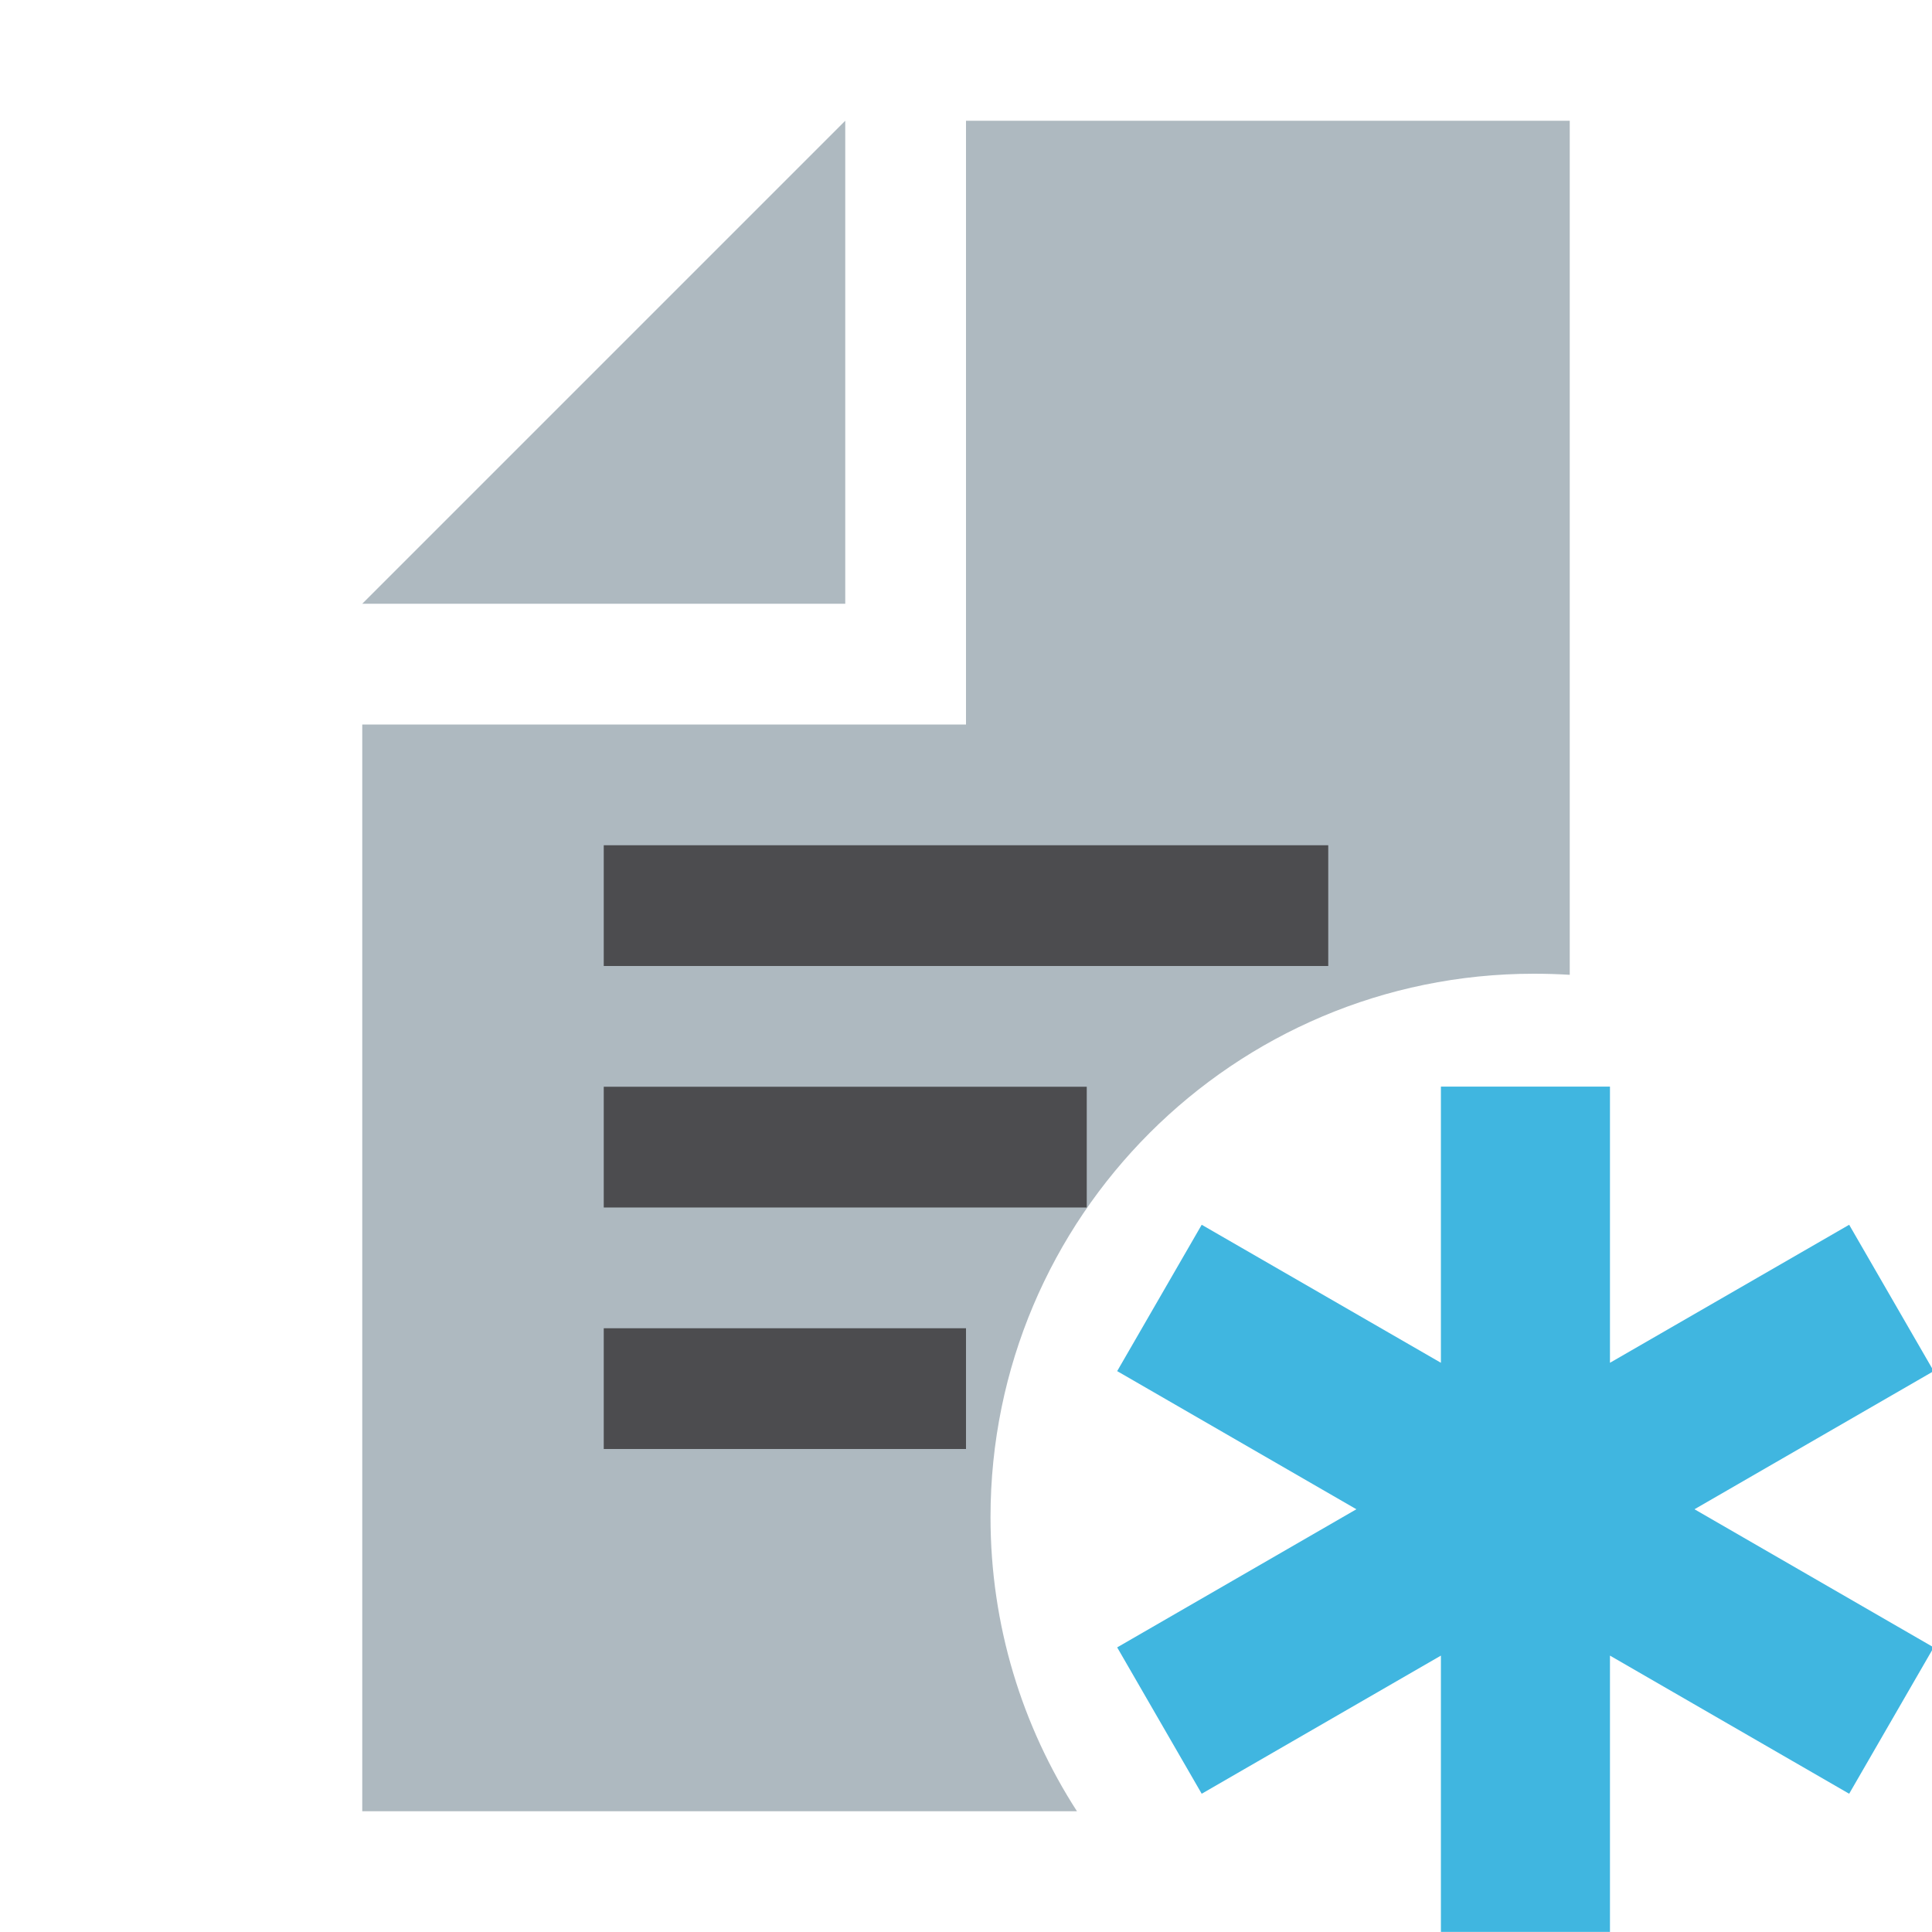 <?xml version="1.0" encoding="utf-8"?>
<!-- Uploaded to: SVG Repo, www.svgrepo.com, Generator: SVG Repo Mixer Tools -->
<svg width="800px" height="800px" viewBox="0 0 16 16" xmlns="http://www.w3.org/2000/svg">
  <g fill="none" fill-rule="evenodd">
    <polygon fill="#9AA7B0" fill-opacity=".8" points="7 1 3 5 7 5"/>
    <path fill="#9AA7B0" fill-opacity=".8" d="M13,8.073 C12.902,8.067 12.803,8.064 12.703,8.064 C10.218,8.064 8.203,10.079 8.203,12.564 C8.203,13.462 8.466,14.298 8.919,15 L3,15 L3,6 L8,6 L8,1 L13,1 L13,8.073 Z"/>
    <path fill="#231F20" fill-opacity=".7" d="M5,12 L8,12 L8,11 L5,11 L5,12 Z M5,10 L9,10 L9,9 L5,9 L5,10 Z M5,8 L11,8 L11,7 L5,7 L5,8 Z"/>
    <path fill="#40B6E0" d="M13.333,11.286 L15.314,10.143 L16.014,11.355 L14.033,12.499 L16.014,13.643 L15.314,14.855 L13.333,13.711 L13.333,15.999 L11.933,15.999 L11.933,13.711 L9.952,14.855 L9.252,13.643 L11.233,12.499 L9.252,11.355 L9.952,10.143 L11.933,11.286 L11.933,8.999 L13.333,8.999 L13.333,11.286 Z"/>
  </g>
</svg>